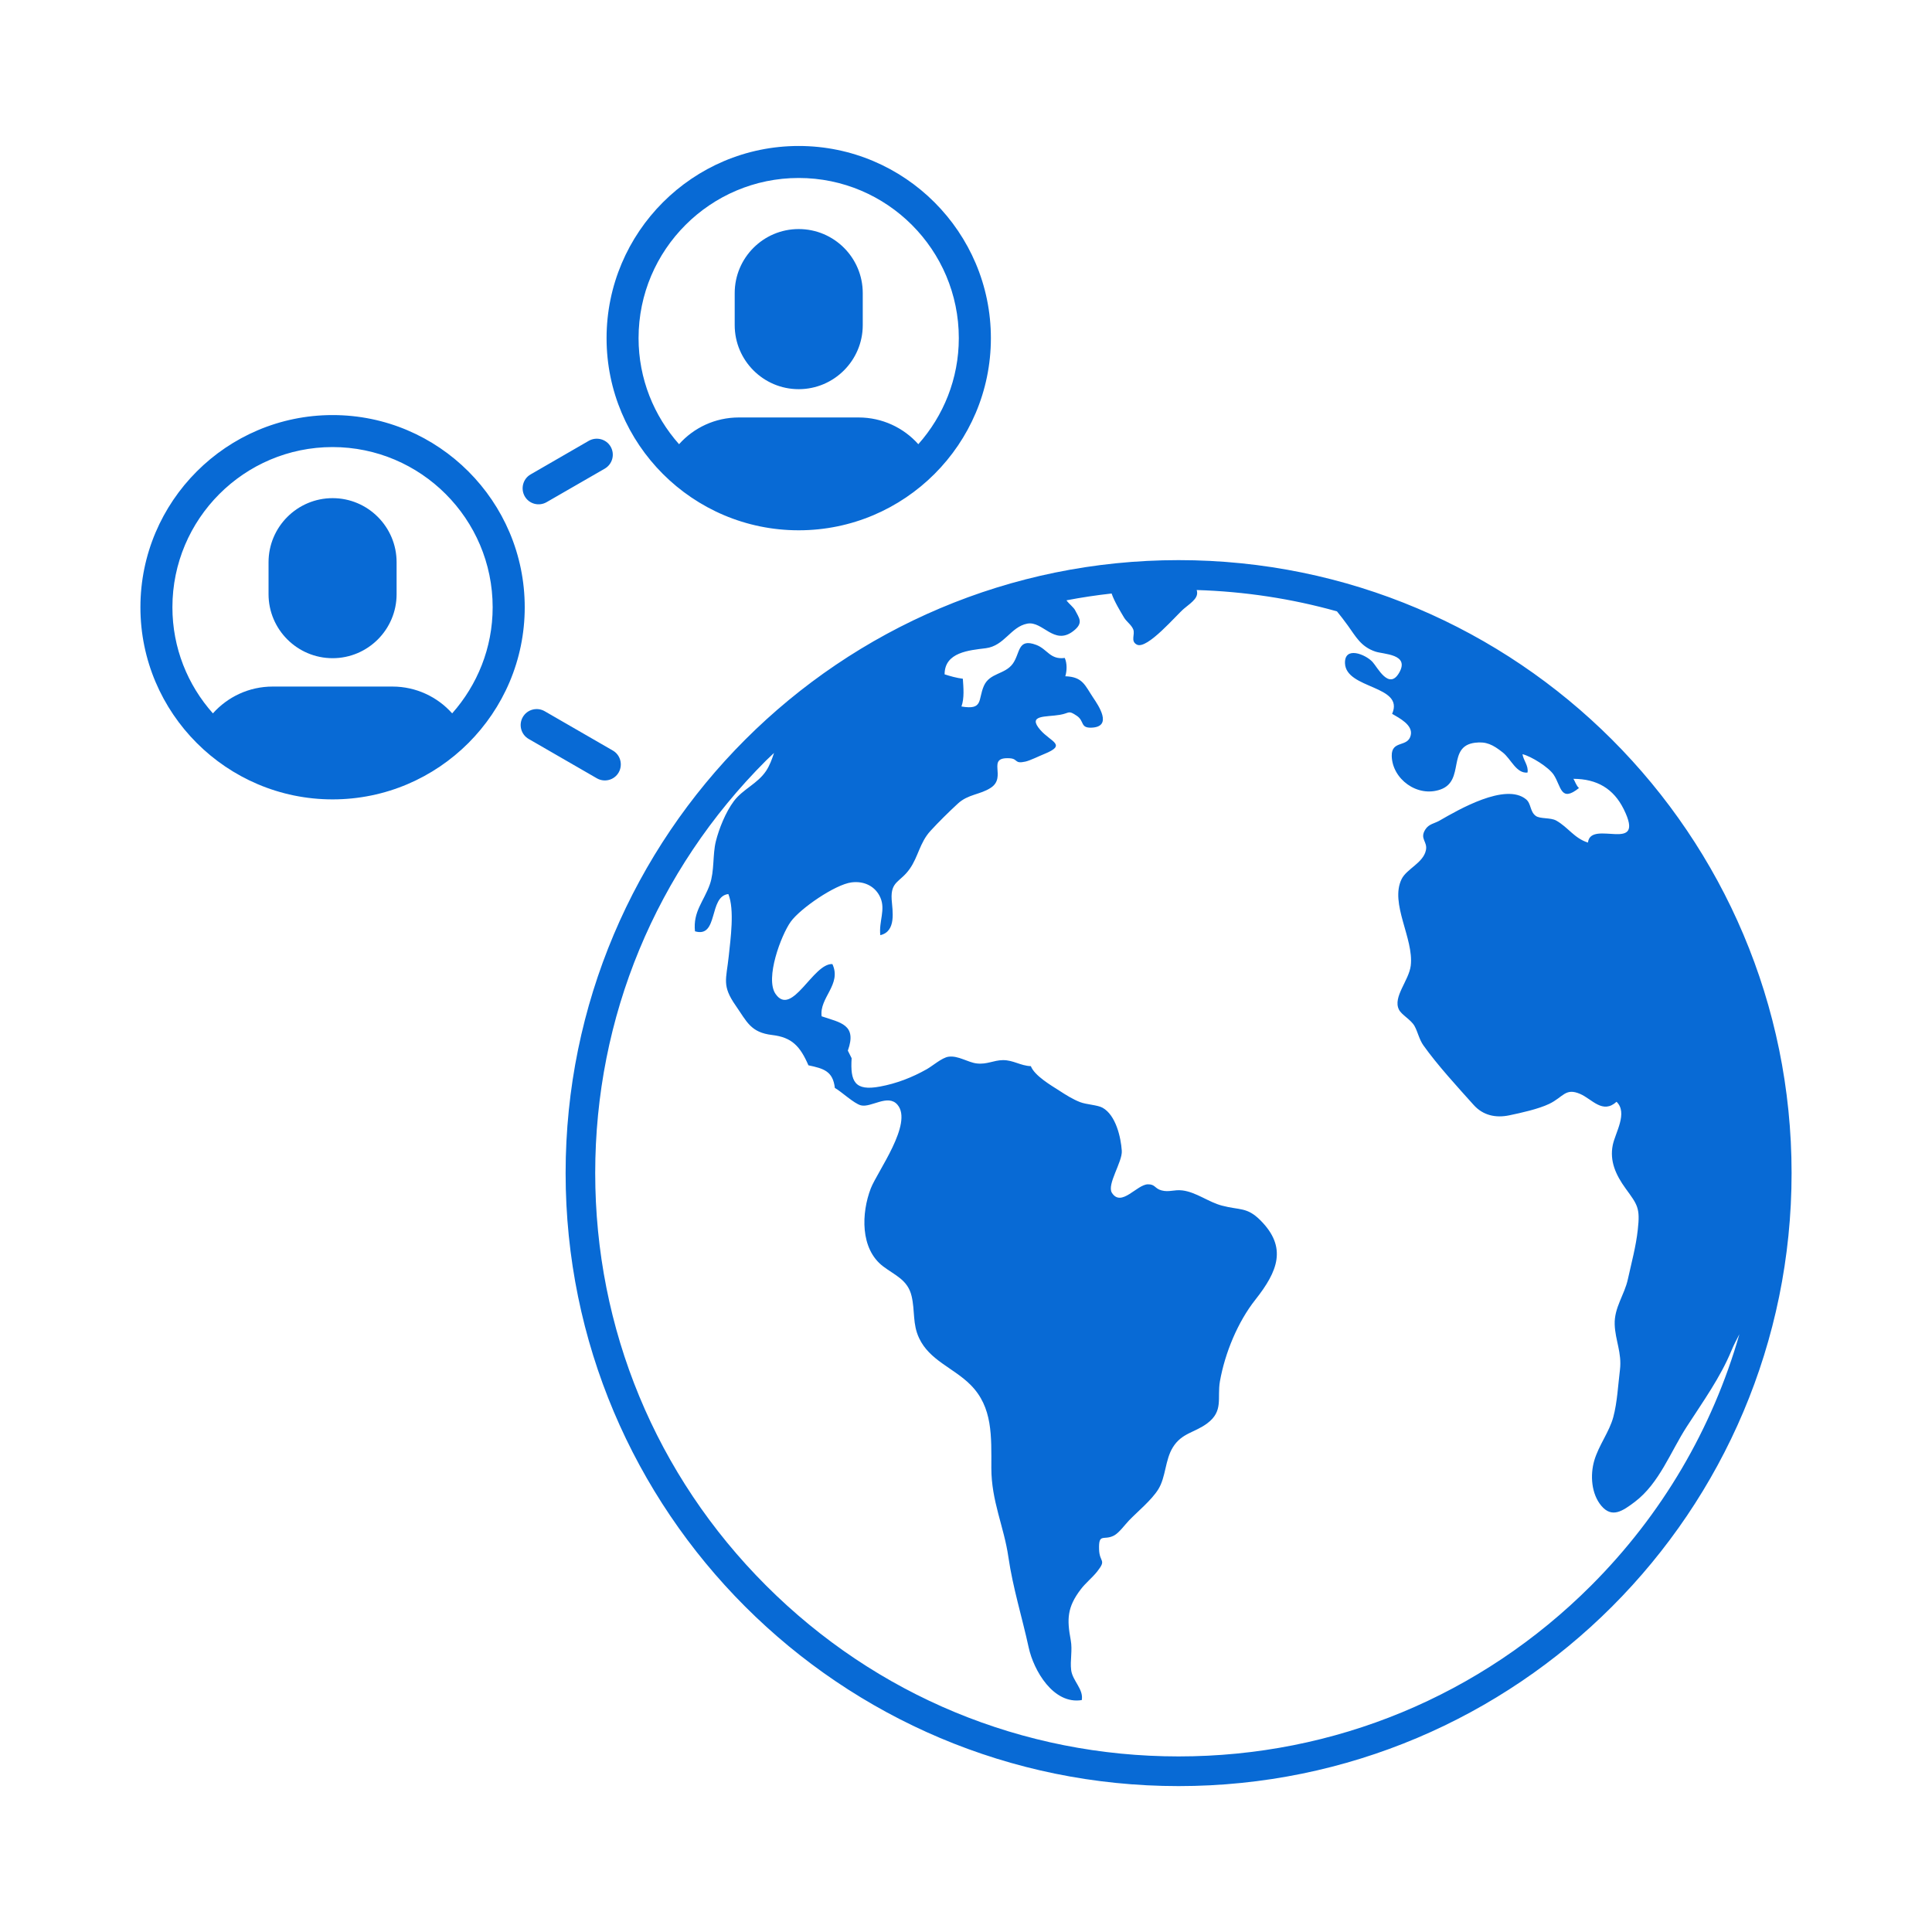 <svg xmlns="http://www.w3.org/2000/svg" xmlns:xlink="http://www.w3.org/1999/xlink" id="Layer_1" x="0px" y="0px" viewBox="0 0 250 250" style="enable-background:new 0 0 250 250;" xml:space="preserve"><style type="text/css">	.st0{fill:#086AD5;}</style><g>	<path class="st0" d="M79.3,97.12l-8.82-5.09c-0.99-0.57-2.26-0.23-2.83,0.76c-0.57,0.99-0.23,2.26,0.76,2.83l8.82,5.09  c0.99,0.57,2.26,0.24,2.83-0.76C80.62,98.96,80.29,97.69,79.3,97.12z M79.02,57.8c-0.57-0.99-1.84-1.32-2.83-0.76l-7.53,4.35  c-0.99,0.57-1.32,1.84-0.76,2.83c0.57,1,1.84,1.33,2.83,0.76l7.53-4.34C79.25,60.06,79.59,58.8,79.02,57.8z M43.04,64.46  c-4.57,0-8.29,3.72-8.29,8.29v4.14c0,4.56,3.72,8.28,8.29,8.28c4.57,0,8.28-3.72,8.28-8.28v-4.14  C51.32,68.18,47.61,64.46,43.04,64.46z M43.04,53.71c-13.71,0-24.87,11.16-24.87,24.87c0,13.7,11.16,24.86,24.87,24.86  S67.9,92.28,67.9,78.58C67.9,64.87,56.75,53.71,43.04,53.71z M58.51,92.31c-1.9-2.13-4.67-3.47-7.73-3.47h-15.5  c-3.06,0-5.83,1.34-7.73,3.47c-3.26-3.66-5.24-8.46-5.24-13.73c0-11.43,9.29-20.73,20.72-20.73c11.42,0,20.72,9.3,20.72,20.73  C63.75,83.85,61.76,88.64,58.51,92.31z M43.04,64.46c-4.57,0-8.29,3.72-8.29,8.29v4.14c0,4.56,3.72,8.28,8.29,8.28  c4.57,0,8.28-3.72,8.28-8.28v-4.14C51.32,68.18,47.61,64.46,43.04,64.46z M43.04,64.46c-4.57,0-8.29,3.72-8.29,8.29v4.14  c0,4.56,3.72,8.28,8.29,8.28c4.57,0,8.28-3.72,8.28-8.28v-4.14C51.32,68.18,47.61,64.46,43.04,64.46z M103.35,29.64  c-4.57,0-8.28,3.72-8.28,8.29v4.14c0,4.57,3.71,8.29,8.28,8.29c4.57,0,8.29-3.72,8.29-8.29v-4.14  C111.64,33.35,107.93,29.64,103.35,29.64z M103.35,29.64c-4.57,0-8.28,3.72-8.28,8.29v4.14c0,4.57,3.71,8.29,8.28,8.29  c4.57,0,8.29-3.72,8.29-8.29v-4.14C111.64,33.35,107.93,29.64,103.35,29.64z M103.35,18.89c-13.71,0-24.86,11.16-24.86,24.87  s11.15,24.86,24.86,24.86s24.87-11.15,24.87-24.86S117.06,18.89,103.35,18.89z M118.83,57.48c-1.9-2.13-4.67-3.46-7.73-3.46H95.6  c-3.06,0-5.83,1.33-7.73,3.46c-3.25-3.66-5.24-8.46-5.24-13.73c0-11.43,9.3-20.72,20.72-20.72c11.43,0,20.72,9.29,20.72,20.72  C124.07,49.02,122.08,53.82,118.83,57.48z M103.35,29.64c-4.57,0-8.28,3.72-8.28,8.29v4.14c0,4.57,3.71,8.29,8.28,8.29  c4.57,0,8.29-3.72,8.29-8.29v-4.14C111.64,33.35,107.93,29.64,103.35,29.64z"></path>	<path class="st0" d="M152.51,72.48c-43.8,0-79.32,35.51-79.32,79.32c0,43.81,35.51,79.32,79.32,79.32  c43.81,0,79.32-35.51,79.32-79.32C231.83,107.99,196.32,72.48,152.51,72.48z M205.89,205.17c-14.26,14.26-33.21,22.11-53.38,22.11  c-20.16,0-39.12-7.85-53.38-22.11c-14.26-14.26-22.11-33.21-22.11-53.38s7.85-39.12,22.11-53.38c0.34-0.33,0.69-0.65,1.03-0.98  c-0.27,0.82-0.56,1.62-1.03,2.33c-1.12,1.67-2.99,2.34-4.17,3.91c-1.07,1.43-1.93,3.59-2.33,5.2c-0.43,1.74-0.17,3.85-0.78,5.58  c-0.78,2.2-2.19,3.51-1.92,6.06c3.07,0.91,1.74-4.54,4.32-4.82c0.82,2.03,0.28,5.82,0.05,8.03c-0.32,3.05-0.92,3.8,0.91,6.42  c1.44,2.07,1.92,3.46,4.71,3.79c2.56,0.3,3.62,1.46,4.69,3.92c1.97,0.42,3.17,0.75,3.42,2.93c0.85,0.47,2.47,2.02,3.37,2.25  c1.31,0.34,3.5-1.52,4.73-0.08c2.06,2.4-2.61,8.66-3.45,10.83c-1.22,3.17-1.4,7.82,1.6,10.09c1.54,1.17,3.18,1.73,3.68,3.84  c0.46,1.96,0.1,3.59,0.97,5.44c1.35,2.89,4.45,3.84,6.66,6.05c2.89,2.9,2.69,6.66,2.69,10.76c0,4.29,1.63,7.56,2.2,11.49  c0.59,4.05,1.78,7.81,2.63,11.73c0.64,2.95,3.18,7.41,6.87,6.81c0.26-1.4-1.19-2.49-1.37-3.87c-0.16-1.26,0.19-2.57-0.06-3.91  c-0.5-2.67-0.47-4.23,1.3-6.55c0.62-0.82,1.48-1.49,2.13-2.31c1.25-1.59,0.29-1.12,0.24-2.86c-0.07-2.17,0.6-1.11,1.91-1.78  c0.68-0.35,1.43-1.41,1.96-1.96c1.15-1.19,2.91-2.62,3.79-4.03c0.99-1.59,0.87-3.8,1.89-5.44c1.17-1.88,2.83-1.88,4.46-3.11  c2.12-1.59,1.25-3.26,1.63-5.44c0.65-3.65,2.3-7.67,4.6-10.57c2.89-3.66,4.14-6.76,0.62-10.27c-1.74-1.73-2.65-1.27-4.95-1.88  c-1.76-0.46-3.34-1.75-5.13-1.97c-1.07-0.13-1.71,0.26-2.69,0c-0.91-0.24-0.8-0.8-1.77-0.79c-1.44,0.02-3.44,3.01-4.66,1.1  c-0.68-1.07,1.38-4.01,1.28-5.44c-0.12-1.75-0.77-4.61-2.49-5.57c-0.65-0.36-2.09-0.41-2.89-0.72c-0.94-0.36-1.86-0.94-2.69-1.48  c-1.09-0.7-3.21-1.93-3.7-3.18c-1.35-0.05-2.26-0.79-3.62-0.78c-1.23,0.02-2.04,0.58-3.37,0.43c-1.16-0.13-2.41-1.05-3.67-0.87  c-0.84,0.12-2.07,1.2-2.8,1.61c-1.91,1.08-3.94,1.86-6.06,2.25c-3.27,0.61-3.86-0.64-3.67-3.67l-0.49-0.98  c1.22-3.38-0.97-3.62-3.39-4.44c-0.33-2.41,2.63-4.12,1.39-6.76c-2.5-0.13-5.23,6.92-7.35,3.87c-1.4-2.01,0.73-7.64,1.96-9.35  c1.24-1.72,5.75-4.82,7.87-5.09c1.65-0.21,3.1,0.52,3.73,1.97c0.69,1.58-0.21,3.07-0.01,4.86c2.11-0.49,1.57-3.17,1.47-4.61  c-0.15-2.4,1.11-2.22,2.33-3.96c1.12-1.58,1.29-3.38,2.68-4.91c1.09-1.19,2.36-2.44,3.55-3.54c1.36-1.25,2.89-1.14,4.28-2.06  c2.12-1.4-0.68-4,2.44-3.81c1.11,0.07,0.56,0.76,2.03,0.43c0.62-0.14,1.78-0.72,2.43-0.98c2.98-1.21,0.87-1.54-0.5-3.11  c-1.74-2,0.72-1.65,2.52-1.96c1.32-0.22,1.04-0.65,2.19,0.12c1.02,0.68,0.42,1.59,1.9,1.54c2.82-0.1,0.87-2.92,0.24-3.86  c-1.08-1.61-1.35-2.72-3.62-2.79c0.22-0.72,0.24-1.67-0.07-2.37c-1.91,0.25-2.24-1.14-3.69-1.69c-2.44-0.92-2.05,1.07-3.04,2.44  c-1.03,1.41-2.99,1.16-3.74,2.87c-0.78,1.78-0.04,3.15-2.9,2.66c0.39-1.07,0.26-2.45,0.18-3.59c-0.83-0.11-1.59-0.32-2.36-0.57  c0-2.87,3.18-3.11,5.33-3.38c2.42-0.31,3.21-2.76,5.36-3.18c2.01-0.39,3.46,2.87,5.94,0.98c1.42-1.08,0.76-1.71,0.24-2.75  c-0.14-0.28-0.85-0.9-1.04-1.16c-0.02-0.03-0.03-0.06-0.05-0.09c1.92-0.37,3.87-0.66,5.83-0.88c0.37,1.07,1.17,2.37,1.61,3.11  c0.32,0.54,0.92,0.91,1.18,1.51c0.29,0.68-0.39,1.53,0.47,1.99c1.33,0.71,5.19-3.91,6.12-4.66c1.18-0.95,1.91-1.47,1.63-2.4  c6.21,0.19,12.3,1.12,18.15,2.76c0.47,0.58,0.94,1.18,1.42,1.85c1.03,1.43,1.68,2.72,3.54,3.35c1.07,0.37,4.51,0.3,3.08,2.76  c-1.32,2.26-2.78-0.7-3.44-1.42c-0.92-0.99-3.64-2.08-3.56,0.18c0.13,3.37,7.73,2.83,6.1,6.54c0.91,0.54,2.71,1.43,2.41,2.76  c-0.36,1.64-2.5,0.59-2.46,2.69c0.06,2.97,3.3,5.41,6.31,4.34c3.21-1.14,0.79-5.59,4.47-6.05c1.45-0.18,2.3,0.24,3.6,1.27  c1.06,0.84,1.74,2.74,3.19,2.59c0.15-0.9-0.53-1.55-0.65-2.38c1.13,0.28,3.4,1.69,4.04,2.67c0.98,1.49,0.88,3.63,3.27,1.71  c-0.36-0.29-0.54-0.95-0.73-1.19c3.06,0.01,5.2,1.27,6.52,3.93c2.94,5.93-4.28,1.23-4.63,4.32c-1.78-0.56-2.57-1.99-4.11-2.85  c-0.73-0.41-2.08-0.19-2.64-0.6c-0.77-0.56-0.58-1.59-1.26-2.15c-2.67-2.19-8.75,1.35-11.2,2.76c-0.66,0.38-1.37,0.42-1.83,1.14  c-0.78,1.23,0.32,1.55,0.07,2.7c-0.35,1.64-2.49,2.4-3.14,3.72c-1.56,3.16,1.6,7.69,1.18,11.2c-0.24,1.95-2.34,4.06-1.53,5.69  c0.35,0.7,1.56,1.3,2.02,2.13c0.42,0.75,0.6,1.74,1.16,2.52c1.8,2.53,4.38,5.34,6.49,7.69c1.2,1.34,2.83,1.72,4.63,1.34  c1.49-0.31,3.75-0.81,5.13-1.47c1.85-0.88,2.09-2.13,4.03-1.29c1.54,0.67,2.9,2.64,4.7,1.01c1.49,1.45-0.16,3.98-0.49,5.6  c-0.42,2.07,0.39,3.87,1.67,5.63c1.53,2.11,1.89,2.49,1.57,5.31c-0.24,2.2-0.8,4.21-1.28,6.4c-0.45,2.08-1.78,3.67-1.71,5.88  c0.07,2.04,0.95,3.68,0.68,5.87c-0.24,1.93-0.35,4.22-0.86,6.11c-0.52,1.93-1.88,3.64-2.46,5.62c-0.55,1.88-0.39,4.32,0.92,5.87  c1.37,1.61,2.73,0.69,4.34-0.53c3.17-2.41,4.61-6.49,6.72-9.74c2.15-3.32,4.32-6.34,5.75-9.78c0.3-0.73,0.67-1.45,1.05-2.17  C221.59,184.83,215.08,195.98,205.89,205.17z"></path></g></svg>